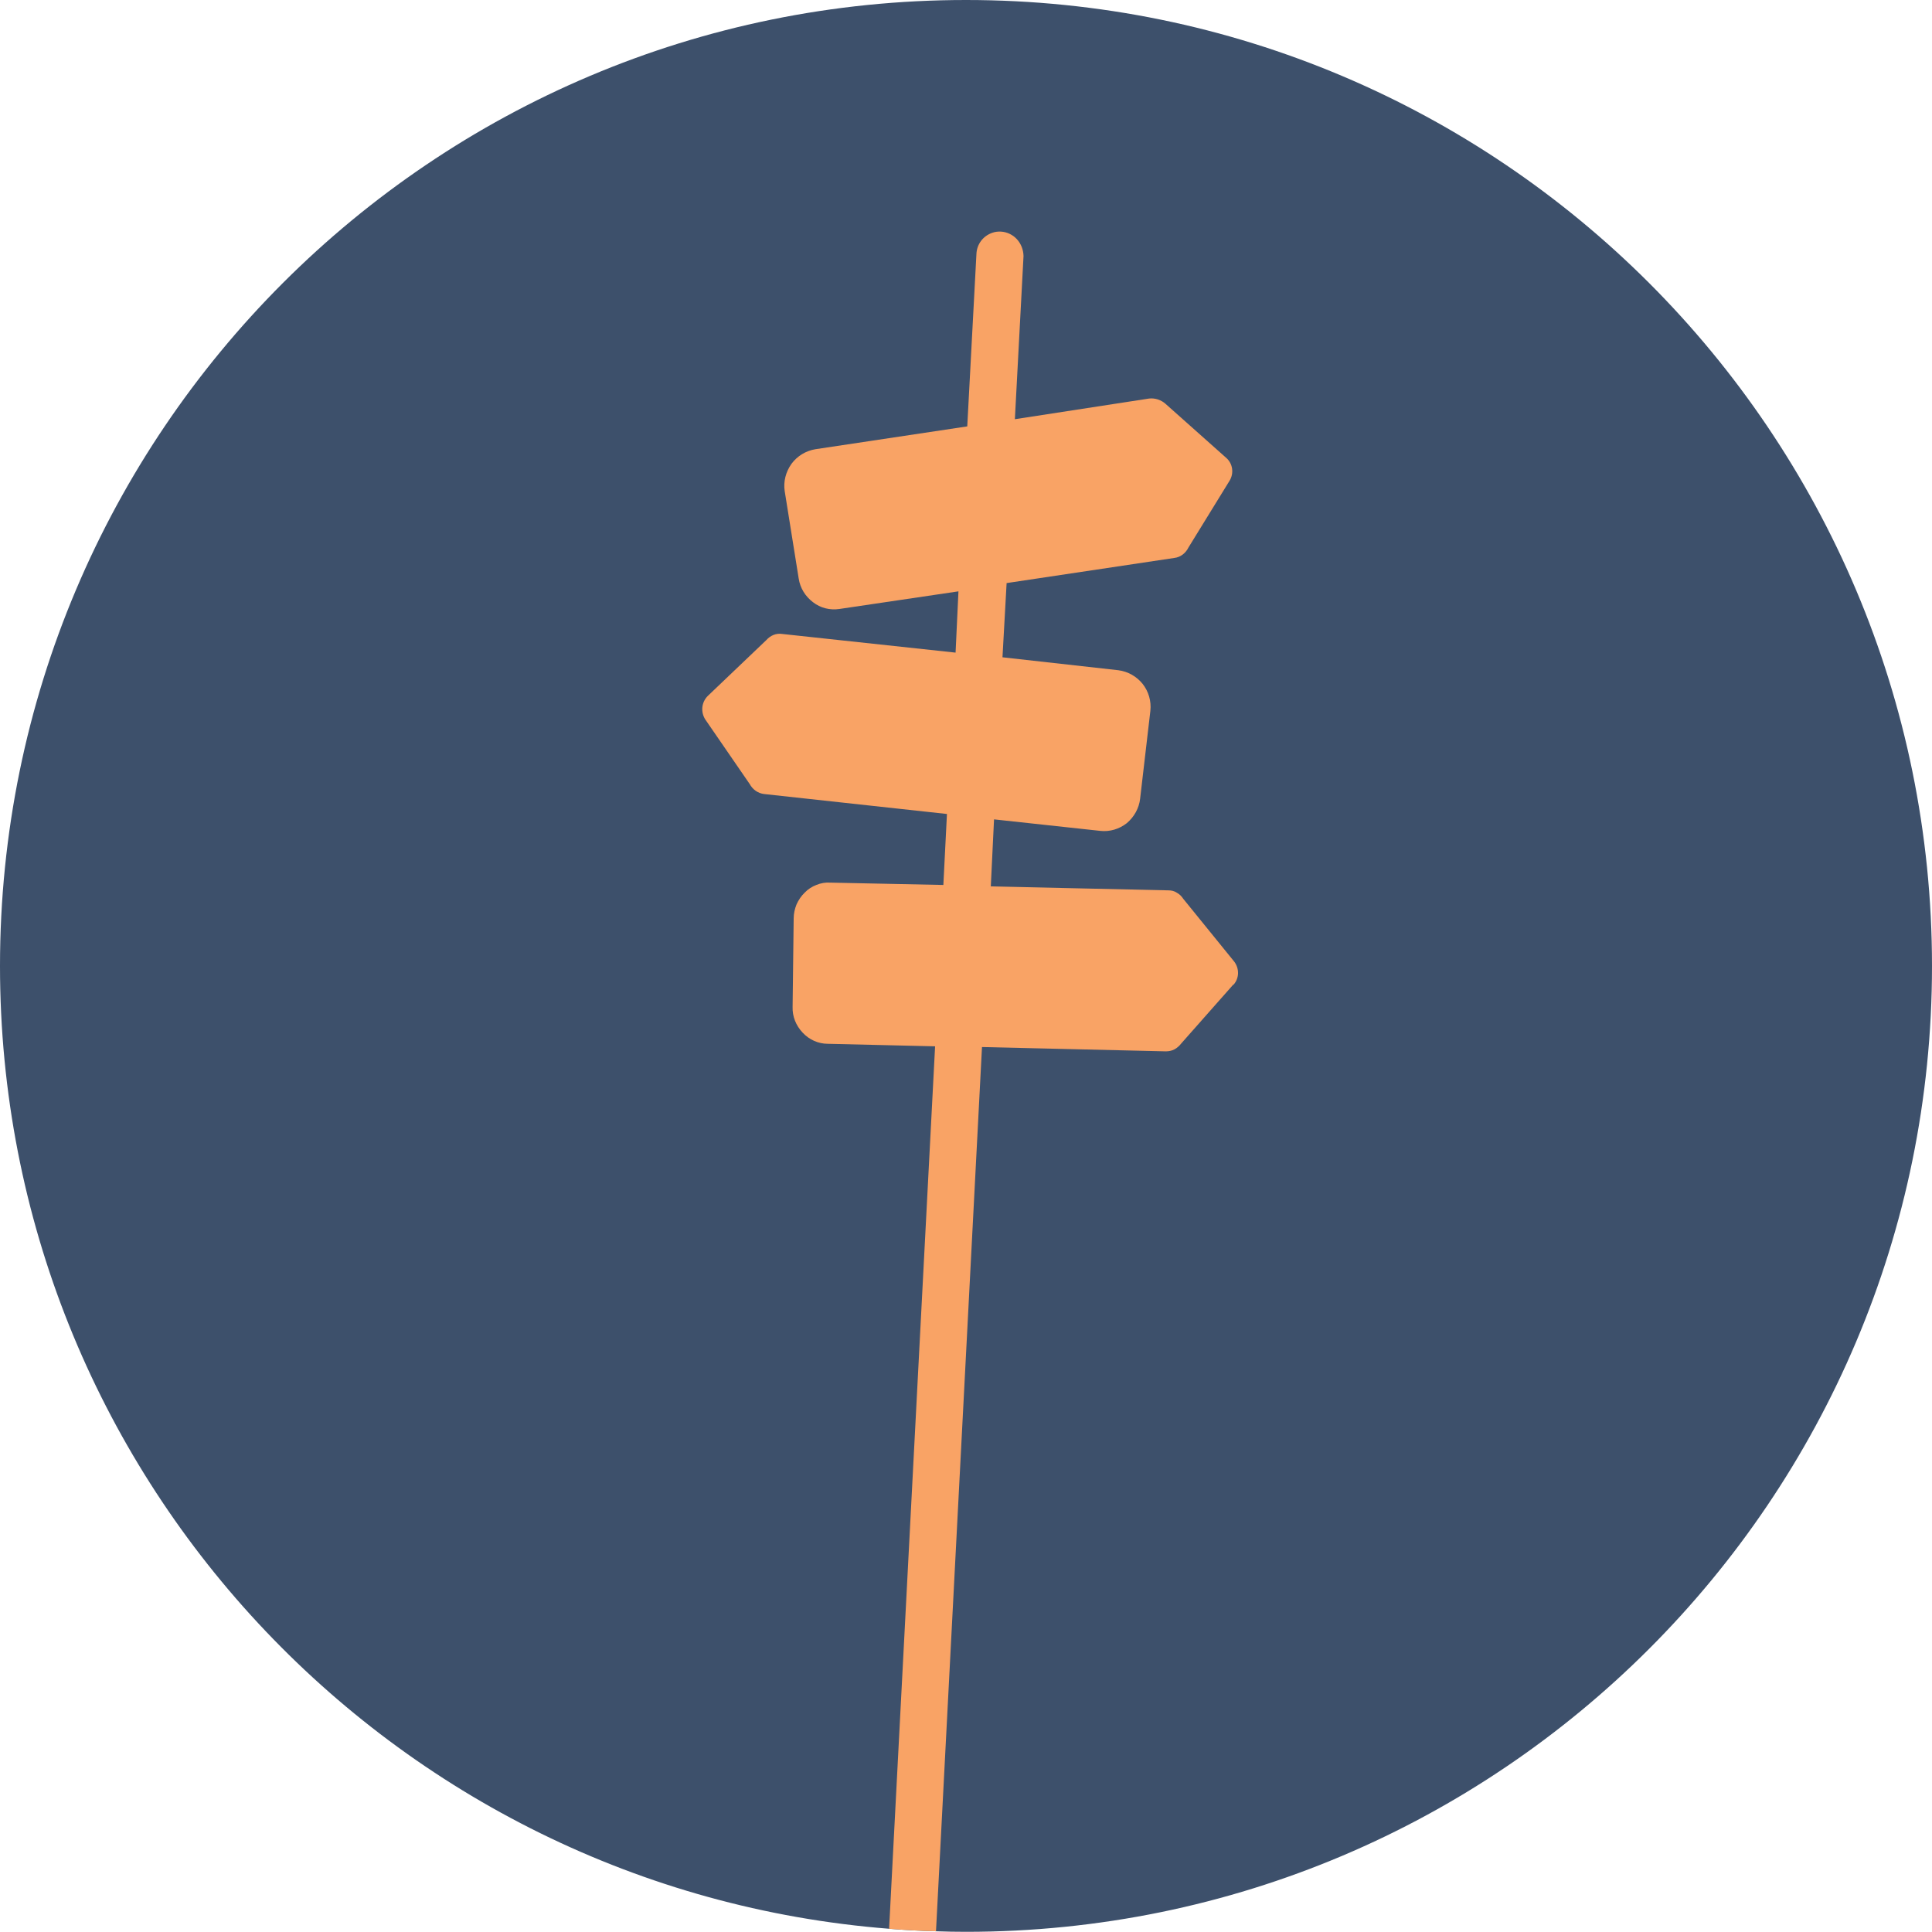 <?xml version="1.0" encoding="UTF-8"?><svg id="Layer_2" xmlns="http://www.w3.org/2000/svg" viewBox="0 0 107.52 107.51"><defs><style>.cls-1{fill:#f9a365;}.cls-2{fill:#3d506b;}</style></defs><g id="Layer_1-2"><g><path class="cls-2" d="M107.52,53.76c0,29.68-24.07,53.75-53.76,53.75-.56,0-1.11-.01-1.67-.03-.87-.02-1.74-.07-2.61-.14C21.79,105.16,0,82,0,53.76,0,24.07,24.07,0,53.76,0s53.76,24.07,53.76,53.76Z"/><path class="cls-1" d="M68.65,54.8h-.02l-2.89,3.27c-.1,.13-.23,.25-.38,.33-.15,.08-.32,.11-.48,.11l-10.23-.24-2.56,49.21c-.87-.02-1.74-.07-2.61-.14l2.56-49.11-5.97-.14c-.53,0-1.04-.23-1.4-.62-.37-.39-.58-.9-.56-1.44l.06-4.92c0-.27,.06-.53,.16-.78,.11-.24,.26-.47,.45-.65,.18-.19,.41-.34,.65-.43,.24-.1,.51-.15,.77-.13l6.3,.13,.2-3.95-10.17-1.11c-.35-.04-.64-.25-.81-.56l-2.47-3.59c-.26-.41-.22-.95,.14-1.31l3.26-3.11c.22-.25,.54-.39,.87-.34l9.66,1.04,.16-3.41-6.62,.98c-.53,.08-1.06-.05-1.48-.38-.42-.32-.71-.78-.79-1.31l-.78-4.87c-.08-.53,.06-1.07,.38-1.52,.32-.43,.79-.72,1.33-.81l8.45-1.27,.51-9.59c.02-.54,.36-1,.87-1.18,.16-.06,.33-.08,.5-.07,.33,.02,.65,.17,.88,.42,.23,.25,.36,.58,.37,.92v.04l-.48,9.06,7.47-1.15c.16-.02,.33,0,.49,.05,.17,.06,.31,.14,.43,.25l3.37,3c.37,.32,.44,.86,.19,1.27l-2.29,3.72c-.15,.31-.44,.54-.78,.58l-9.34,1.4-.23,4.13,6.45,.72c.53,.07,1.01,.34,1.35,.76,.33,.42,.49,.96,.43,1.5l-.57,4.89c-.06,.53-.33,1.01-.74,1.36-.42,.33-.95,.49-1.48,.43l-5.91-.64-.18,3.73,9.87,.22c.17,0,.33,.03,.48,.13,.15,.08,.27,.2,.36,.34l2.84,3.5c.29,.39,.28,.92-.04,1.28Z"/></g></g></svg>